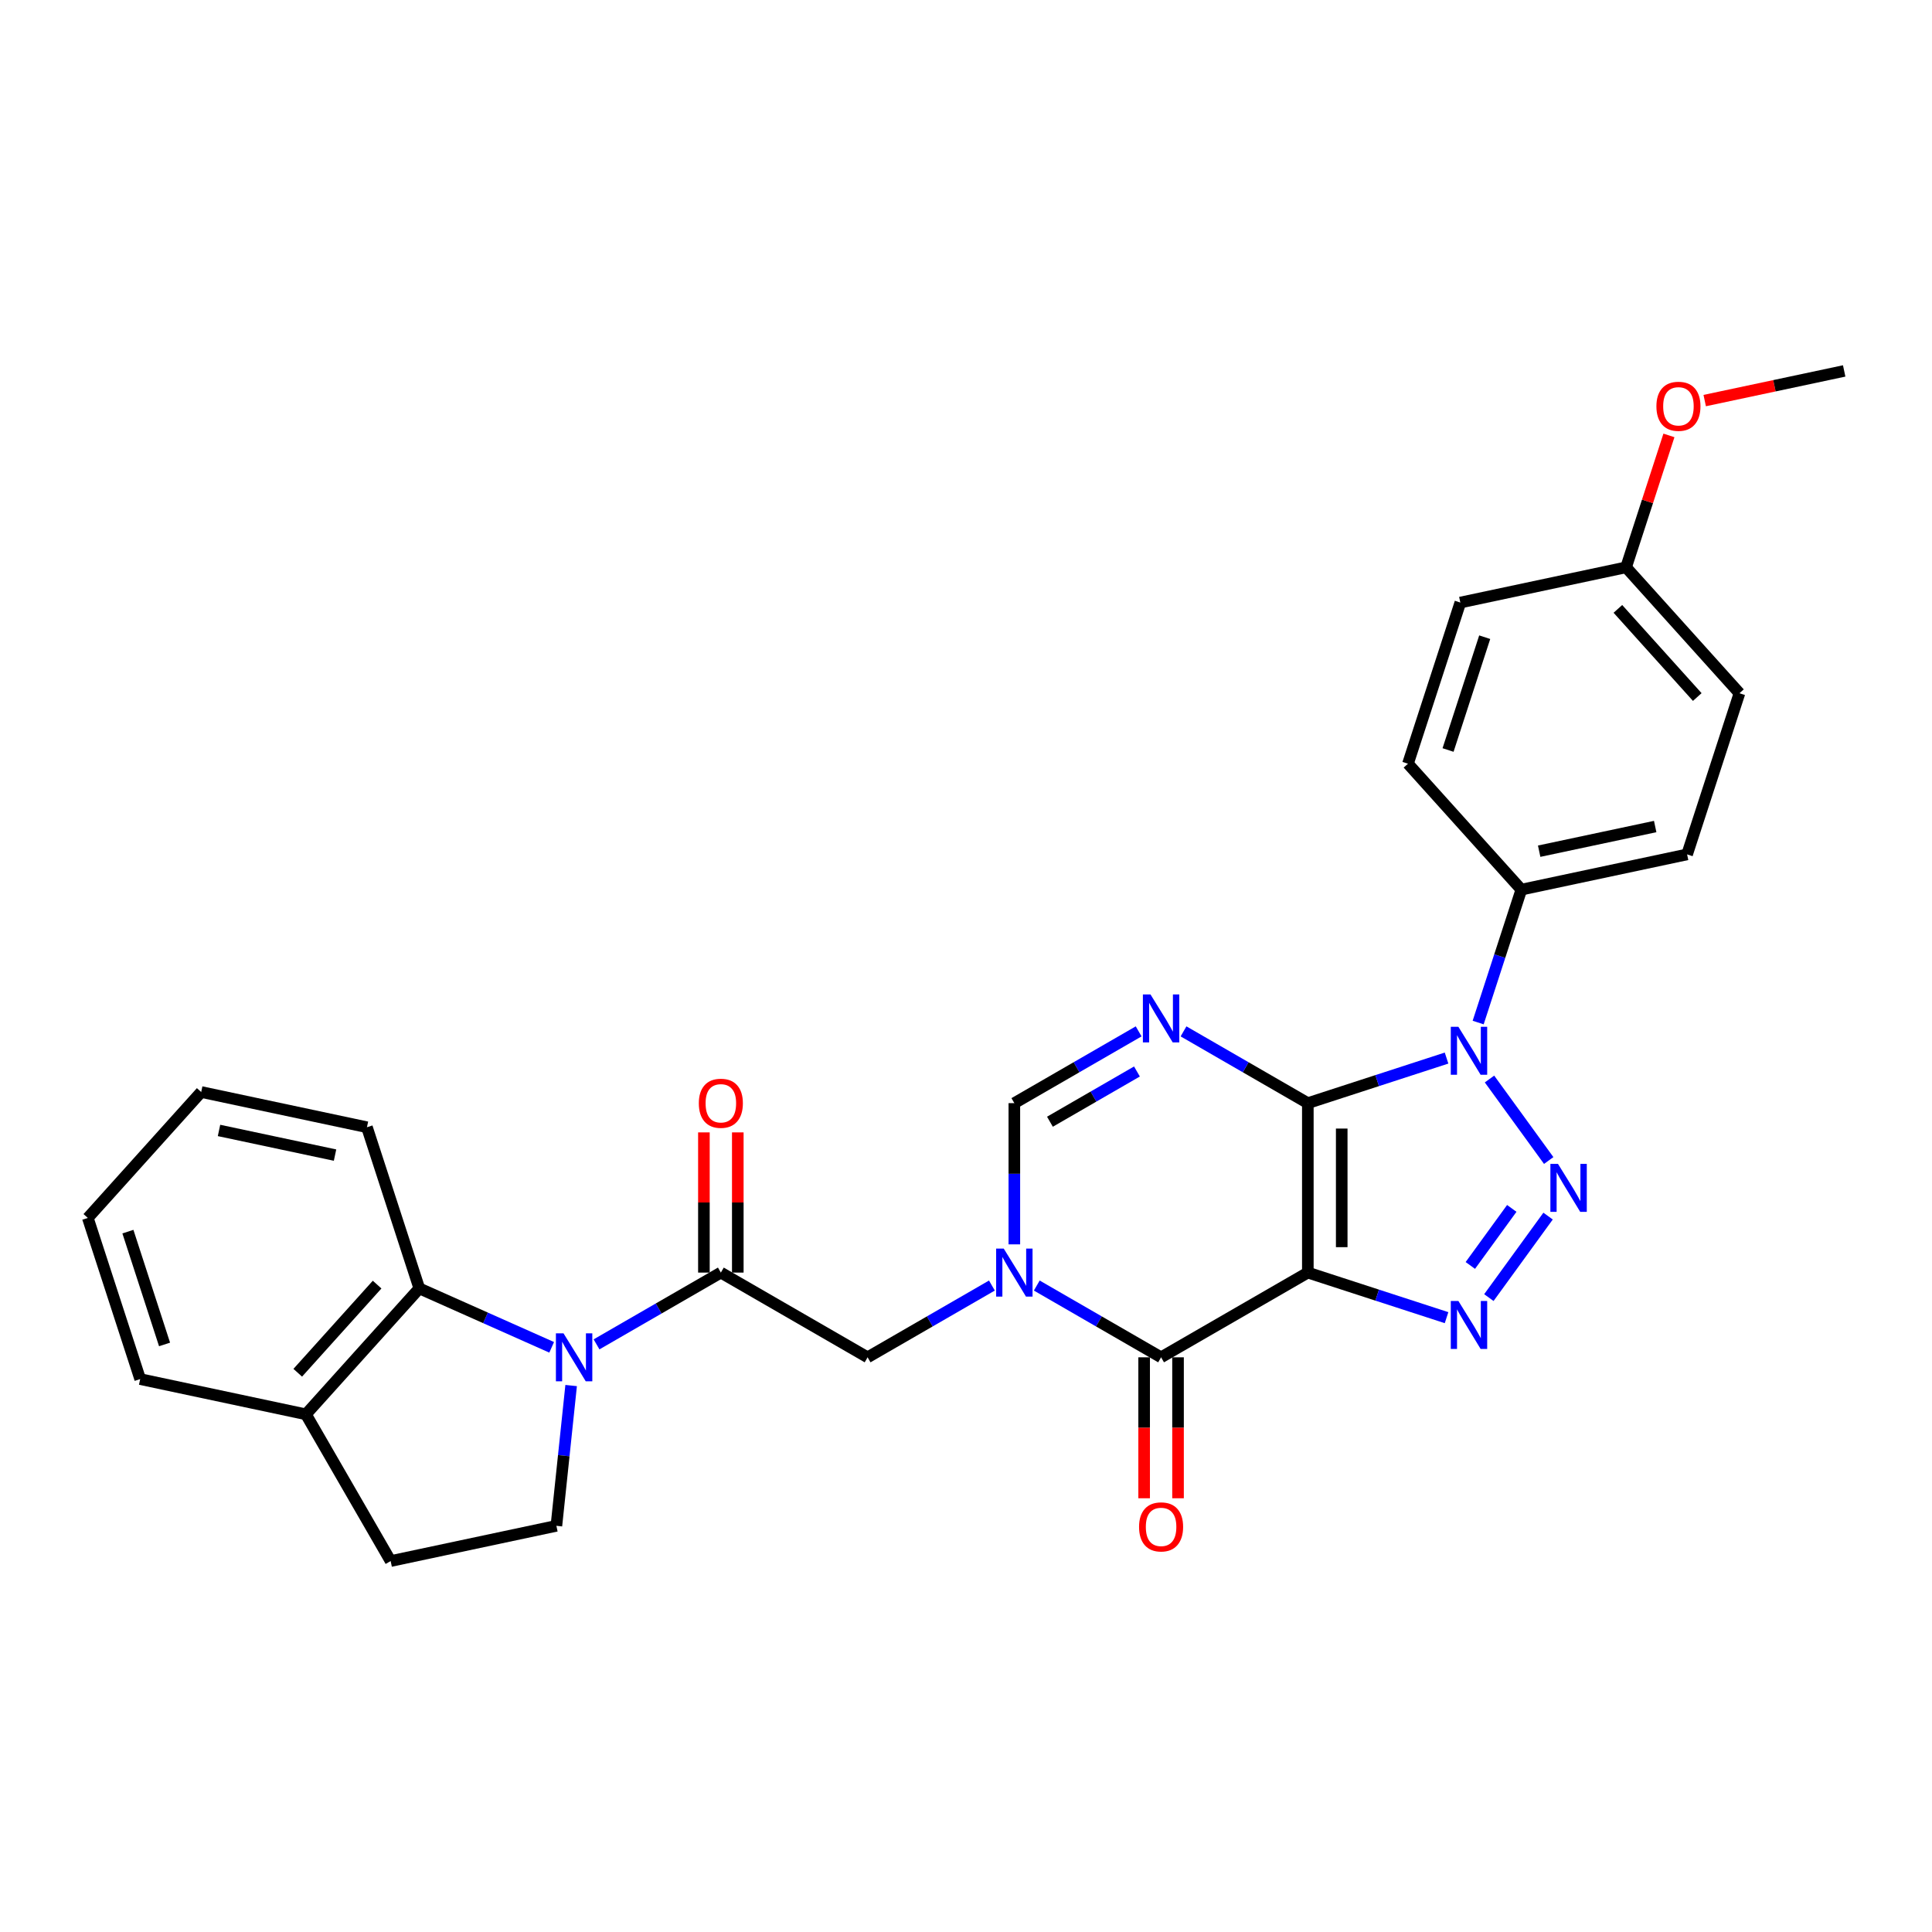 <?xml version='1.0' encoding='iso-8859-1'?>
<svg version='1.1' baseProfile='full'
              xmlns='http://www.w3.org/2000/svg'
                      xmlns:rdkit='http://www.rdkit.org/xml'
                      xmlns:xlink='http://www.w3.org/1999/xlink'
                  xml:space='preserve'
width='1000px' height='1000px' viewBox='0 0 1000 1000'>
<!-- END OF HEADER -->
<rect style='opacity:1.0;fill:#FFFFFF;stroke:none' width='1000' height='1000' x='0' y='0'> </rect>
<path class='bond-0' d='M 676.933,570.986 L 676.933,658.691' style='fill:none;fill-rule:evenodd;stroke:#000000;stroke-width:6px;stroke-linecap:butt;stroke-linejoin:miter;stroke-opacity:1' />
<path class='bond-0' d='M 694.474,584.141 L 694.474,645.535' style='fill:none;fill-rule:evenodd;stroke:#000000;stroke-width:6px;stroke-linecap:butt;stroke-linejoin:miter;stroke-opacity:1' />
<path class='bond-1' d='M 676.933,570.986 L 712.833,559.321' style='fill:none;fill-rule:evenodd;stroke:#000000;stroke-width:6px;stroke-linecap:butt;stroke-linejoin:miter;stroke-opacity:1' />
<path class='bond-1' d='M 712.833,559.321 L 748.734,547.656' style='fill:none;fill-rule:evenodd;stroke:#0000FF;stroke-width:6px;stroke-linecap:butt;stroke-linejoin:miter;stroke-opacity:1' />
<path class='bond-4' d='M 676.933,570.986 L 644.761,552.411' style='fill:none;fill-rule:evenodd;stroke:#000000;stroke-width:6px;stroke-linecap:butt;stroke-linejoin:miter;stroke-opacity:1' />
<path class='bond-4' d='M 644.761,552.411 L 612.59,533.837' style='fill:none;fill-rule:evenodd;stroke:#0000FF;stroke-width:6px;stroke-linecap:butt;stroke-linejoin:miter;stroke-opacity:1' />
<path class='bond-3' d='M 676.933,658.691 L 712.833,670.356' style='fill:none;fill-rule:evenodd;stroke:#000000;stroke-width:6px;stroke-linecap:butt;stroke-linejoin:miter;stroke-opacity:1' />
<path class='bond-3' d='M 712.833,670.356 L 748.734,682.021' style='fill:none;fill-rule:evenodd;stroke:#0000FF;stroke-width:6px;stroke-linecap:butt;stroke-linejoin:miter;stroke-opacity:1' />
<path class='bond-6' d='M 676.933,658.691 L 600.978,702.544' style='fill:none;fill-rule:evenodd;stroke:#000000;stroke-width:6px;stroke-linecap:butt;stroke-linejoin:miter;stroke-opacity:1' />
<path class='bond-2' d='M 770.962,558.495 L 801.61,600.678' style='fill:none;fill-rule:evenodd;stroke:#0000FF;stroke-width:6px;stroke-linecap:butt;stroke-linejoin:miter;stroke-opacity:1' />
<path class='bond-13' d='M 765.094,529.271 L 776.271,494.871' style='fill:none;fill-rule:evenodd;stroke:#0000FF;stroke-width:6px;stroke-linecap:butt;stroke-linejoin:miter;stroke-opacity:1' />
<path class='bond-13' d='M 776.271,494.871 L 787.449,460.47' style='fill:none;fill-rule:evenodd;stroke:#000000;stroke-width:6px;stroke-linecap:butt;stroke-linejoin:miter;stroke-opacity:1' />
<path class='bond-30' d='M 801.282,629.45 L 770.634,671.634' style='fill:none;fill-rule:evenodd;stroke:#0000FF;stroke-width:6px;stroke-linecap:butt;stroke-linejoin:miter;stroke-opacity:1' />
<path class='bond-30' d='M 782.494,625.467 L 761.04,654.996' style='fill:none;fill-rule:evenodd;stroke:#0000FF;stroke-width:6px;stroke-linecap:butt;stroke-linejoin:miter;stroke-opacity:1' />
<path class='bond-9' d='M 589.365,533.837 L 557.194,552.411' style='fill:none;fill-rule:evenodd;stroke:#0000FF;stroke-width:6px;stroke-linecap:butt;stroke-linejoin:miter;stroke-opacity:1' />
<path class='bond-9' d='M 557.194,552.411 L 525.022,570.986' style='fill:none;fill-rule:evenodd;stroke:#000000;stroke-width:6px;stroke-linecap:butt;stroke-linejoin:miter;stroke-opacity:1' />
<path class='bond-9' d='M 588.484,554.6 L 565.964,567.602' style='fill:none;fill-rule:evenodd;stroke:#0000FF;stroke-width:6px;stroke-linecap:butt;stroke-linejoin:miter;stroke-opacity:1' />
<path class='bond-9' d='M 565.964,567.602 L 543.444,580.604' style='fill:none;fill-rule:evenodd;stroke:#000000;stroke-width:6px;stroke-linecap:butt;stroke-linejoin:miter;stroke-opacity:1' />
<path class='bond-5' d='M 525.022,644.08 L 525.022,607.533' style='fill:none;fill-rule:evenodd;stroke:#0000FF;stroke-width:6px;stroke-linecap:butt;stroke-linejoin:miter;stroke-opacity:1' />
<path class='bond-5' d='M 525.022,607.533 L 525.022,570.986' style='fill:none;fill-rule:evenodd;stroke:#000000;stroke-width:6px;stroke-linecap:butt;stroke-linejoin:miter;stroke-opacity:1' />
<path class='bond-11' d='M 513.41,665.396 L 481.238,683.97' style='fill:none;fill-rule:evenodd;stroke:#0000FF;stroke-width:6px;stroke-linecap:butt;stroke-linejoin:miter;stroke-opacity:1' />
<path class='bond-11' d='M 481.238,683.97 L 449.067,702.544' style='fill:none;fill-rule:evenodd;stroke:#000000;stroke-width:6px;stroke-linecap:butt;stroke-linejoin:miter;stroke-opacity:1' />
<path class='bond-29' d='M 536.634,665.396 L 568.806,683.97' style='fill:none;fill-rule:evenodd;stroke:#0000FF;stroke-width:6px;stroke-linecap:butt;stroke-linejoin:miter;stroke-opacity:1' />
<path class='bond-29' d='M 568.806,683.97 L 600.978,702.544' style='fill:none;fill-rule:evenodd;stroke:#000000;stroke-width:6px;stroke-linecap:butt;stroke-linejoin:miter;stroke-opacity:1' />
<path class='bond-14' d='M 592.207,702.544 L 592.207,739.021' style='fill:none;fill-rule:evenodd;stroke:#000000;stroke-width:6px;stroke-linecap:butt;stroke-linejoin:miter;stroke-opacity:1' />
<path class='bond-14' d='M 592.207,739.021 L 592.207,775.498' style='fill:none;fill-rule:evenodd;stroke:#FF0000;stroke-width:6px;stroke-linecap:butt;stroke-linejoin:miter;stroke-opacity:1' />
<path class='bond-14' d='M 609.748,702.544 L 609.748,739.021' style='fill:none;fill-rule:evenodd;stroke:#000000;stroke-width:6px;stroke-linecap:butt;stroke-linejoin:miter;stroke-opacity:1' />
<path class='bond-14' d='M 609.748,739.021 L 609.748,775.498' style='fill:none;fill-rule:evenodd;stroke:#FF0000;stroke-width:6px;stroke-linecap:butt;stroke-linejoin:miter;stroke-opacity:1' />
<path class='bond-7' d='M 308.768,695.84 L 340.94,677.266' style='fill:none;fill-rule:evenodd;stroke:#0000FF;stroke-width:6px;stroke-linecap:butt;stroke-linejoin:miter;stroke-opacity:1' />
<path class='bond-7' d='M 340.94,677.266 L 373.111,658.691' style='fill:none;fill-rule:evenodd;stroke:#000000;stroke-width:6px;stroke-linecap:butt;stroke-linejoin:miter;stroke-opacity:1' />
<path class='bond-10' d='M 285.544,697.374 L 251.288,682.123' style='fill:none;fill-rule:evenodd;stroke:#0000FF;stroke-width:6px;stroke-linecap:butt;stroke-linejoin:miter;stroke-opacity:1' />
<path class='bond-10' d='M 251.288,682.123 L 217.033,666.871' style='fill:none;fill-rule:evenodd;stroke:#000000;stroke-width:6px;stroke-linecap:butt;stroke-linejoin:miter;stroke-opacity:1' />
<path class='bond-12' d='M 295.62,717.156 L 291.804,753.463' style='fill:none;fill-rule:evenodd;stroke:#0000FF;stroke-width:6px;stroke-linecap:butt;stroke-linejoin:miter;stroke-opacity:1' />
<path class='bond-12' d='M 291.804,753.463 L 287.988,789.769' style='fill:none;fill-rule:evenodd;stroke:#000000;stroke-width:6px;stroke-linecap:butt;stroke-linejoin:miter;stroke-opacity:1' />
<path class='bond-8' d='M 373.111,658.691 L 449.067,702.544' style='fill:none;fill-rule:evenodd;stroke:#000000;stroke-width:6px;stroke-linecap:butt;stroke-linejoin:miter;stroke-opacity:1' />
<path class='bond-16' d='M 381.882,658.691 L 381.882,622.407' style='fill:none;fill-rule:evenodd;stroke:#000000;stroke-width:6px;stroke-linecap:butt;stroke-linejoin:miter;stroke-opacity:1' />
<path class='bond-16' d='M 381.882,622.407 L 381.882,586.124' style='fill:none;fill-rule:evenodd;stroke:#FF0000;stroke-width:6px;stroke-linecap:butt;stroke-linejoin:miter;stroke-opacity:1' />
<path class='bond-16' d='M 364.341,658.691 L 364.341,622.407' style='fill:none;fill-rule:evenodd;stroke:#000000;stroke-width:6px;stroke-linecap:butt;stroke-linejoin:miter;stroke-opacity:1' />
<path class='bond-16' d='M 364.341,622.407 L 364.341,586.124' style='fill:none;fill-rule:evenodd;stroke:#FF0000;stroke-width:6px;stroke-linecap:butt;stroke-linejoin:miter;stroke-opacity:1' />
<path class='bond-15' d='M 217.033,666.871 L 158.346,732.049' style='fill:none;fill-rule:evenodd;stroke:#000000;stroke-width:6px;stroke-linecap:butt;stroke-linejoin:miter;stroke-opacity:1' />
<path class='bond-15' d='M 195.194,664.91 L 154.114,710.535' style='fill:none;fill-rule:evenodd;stroke:#000000;stroke-width:6px;stroke-linecap:butt;stroke-linejoin:miter;stroke-opacity:1' />
<path class='bond-23' d='M 217.033,666.871 L 189.93,583.458' style='fill:none;fill-rule:evenodd;stroke:#000000;stroke-width:6px;stroke-linecap:butt;stroke-linejoin:miter;stroke-opacity:1' />
<path class='bond-17' d='M 287.988,789.769 L 202.199,808.004' style='fill:none;fill-rule:evenodd;stroke:#000000;stroke-width:6px;stroke-linecap:butt;stroke-linejoin:miter;stroke-opacity:1' />
<path class='bond-18' d='M 787.449,460.47 L 873.238,442.235' style='fill:none;fill-rule:evenodd;stroke:#000000;stroke-width:6px;stroke-linecap:butt;stroke-linejoin:miter;stroke-opacity:1' />
<path class='bond-18' d='M 796.67,440.577 L 856.722,427.812' style='fill:none;fill-rule:evenodd;stroke:#000000;stroke-width:6px;stroke-linecap:butt;stroke-linejoin:miter;stroke-opacity:1' />
<path class='bond-19' d='M 787.449,460.47 L 728.762,395.292' style='fill:none;fill-rule:evenodd;stroke:#000000;stroke-width:6px;stroke-linecap:butt;stroke-linejoin:miter;stroke-opacity:1' />
<path class='bond-25' d='M 158.346,732.049 L 72.557,713.814' style='fill:none;fill-rule:evenodd;stroke:#000000;stroke-width:6px;stroke-linecap:butt;stroke-linejoin:miter;stroke-opacity:1' />
<path class='bond-32' d='M 158.346,732.049 L 202.199,808.004' style='fill:none;fill-rule:evenodd;stroke:#000000;stroke-width:6px;stroke-linecap:butt;stroke-linejoin:miter;stroke-opacity:1' />
<path class='bond-21' d='M 873.238,442.235 L 900.34,358.822' style='fill:none;fill-rule:evenodd;stroke:#000000;stroke-width:6px;stroke-linecap:butt;stroke-linejoin:miter;stroke-opacity:1' />
<path class='bond-22' d='M 728.762,395.292 L 755.865,311.879' style='fill:none;fill-rule:evenodd;stroke:#000000;stroke-width:6px;stroke-linecap:butt;stroke-linejoin:miter;stroke-opacity:1' />
<path class='bond-22' d='M 749.51,388.2 L 768.482,329.811' style='fill:none;fill-rule:evenodd;stroke:#000000;stroke-width:6px;stroke-linecap:butt;stroke-linejoin:miter;stroke-opacity:1' />
<path class='bond-20' d='M 841.654,293.644 L 755.865,311.879' style='fill:none;fill-rule:evenodd;stroke:#000000;stroke-width:6px;stroke-linecap:butt;stroke-linejoin:miter;stroke-opacity:1' />
<path class='bond-24' d='M 841.654,293.644 L 852.746,259.506' style='fill:none;fill-rule:evenodd;stroke:#000000;stroke-width:6px;stroke-linecap:butt;stroke-linejoin:miter;stroke-opacity:1' />
<path class='bond-24' d='M 852.746,259.506 L 863.838,225.369' style='fill:none;fill-rule:evenodd;stroke:#FF0000;stroke-width:6px;stroke-linecap:butt;stroke-linejoin:miter;stroke-opacity:1' />
<path class='bond-31' d='M 841.654,293.644 L 900.34,358.822' style='fill:none;fill-rule:evenodd;stroke:#000000;stroke-width:6px;stroke-linecap:butt;stroke-linejoin:miter;stroke-opacity:1' />
<path class='bond-31' d='M 837.421,315.158 L 878.502,360.782' style='fill:none;fill-rule:evenodd;stroke:#000000;stroke-width:6px;stroke-linecap:butt;stroke-linejoin:miter;stroke-opacity:1' />
<path class='bond-27' d='M 189.93,583.458 L 104.141,565.223' style='fill:none;fill-rule:evenodd;stroke:#000000;stroke-width:6px;stroke-linecap:butt;stroke-linejoin:miter;stroke-opacity:1' />
<path class='bond-27' d='M 173.415,597.88 L 113.362,585.116' style='fill:none;fill-rule:evenodd;stroke:#000000;stroke-width:6px;stroke-linecap:butt;stroke-linejoin:miter;stroke-opacity:1' />
<path class='bond-26' d='M 882.351,207.341 L 918.448,199.668' style='fill:none;fill-rule:evenodd;stroke:#FF0000;stroke-width:6px;stroke-linecap:butt;stroke-linejoin:miter;stroke-opacity:1' />
<path class='bond-26' d='M 918.448,199.668 L 954.545,191.996' style='fill:none;fill-rule:evenodd;stroke:#000000;stroke-width:6px;stroke-linecap:butt;stroke-linejoin:miter;stroke-opacity:1' />
<path class='bond-33' d='M 72.557,713.814 L 45.455,630.401' style='fill:none;fill-rule:evenodd;stroke:#000000;stroke-width:6px;stroke-linecap:butt;stroke-linejoin:miter;stroke-opacity:1' />
<path class='bond-33' d='M 85.174,695.882 L 66.203,637.492' style='fill:none;fill-rule:evenodd;stroke:#000000;stroke-width:6px;stroke-linecap:butt;stroke-linejoin:miter;stroke-opacity:1' />
<path class='bond-28' d='M 104.141,565.223 L 45.455,630.401' style='fill:none;fill-rule:evenodd;stroke:#000000;stroke-width:6px;stroke-linecap:butt;stroke-linejoin:miter;stroke-opacity:1' />
<path  class='atom-2' d='M 754.856 531.464
L 762.995 544.62
Q 763.802 545.918, 765.1 548.268
Q 766.398 550.619, 766.468 550.759
L 766.468 531.464
L 769.766 531.464
L 769.766 556.302
L 766.363 556.302
L 757.627 541.918
Q 756.61 540.234, 755.522 538.305
Q 754.47 536.375, 754.154 535.779
L 754.154 556.302
L 750.926 556.302
L 750.926 531.464
L 754.856 531.464
' fill='#0000FF'/>
<path  class='atom-3' d='M 806.408 602.419
L 814.547 615.575
Q 815.354 616.873, 816.652 619.224
Q 817.95 621.574, 818.02 621.715
L 818.02 602.419
L 821.318 602.419
L 821.318 627.258
L 817.915 627.258
L 809.179 612.874
Q 808.162 611.19, 807.074 609.26
Q 806.022 607.331, 805.706 606.734
L 805.706 627.258
L 802.479 627.258
L 802.479 602.419
L 806.408 602.419
' fill='#0000FF'/>
<path  class='atom-4' d='M 754.856 673.375
L 762.995 686.531
Q 763.802 687.829, 765.1 690.179
Q 766.398 692.53, 766.468 692.67
L 766.468 673.375
L 769.766 673.375
L 769.766 698.213
L 766.363 698.213
L 757.627 683.829
Q 756.61 682.145, 755.522 680.216
Q 754.47 678.286, 754.154 677.69
L 754.154 698.213
L 750.926 698.213
L 750.926 673.375
L 754.856 673.375
' fill='#0000FF'/>
<path  class='atom-5' d='M 595.487 514.714
L 603.626 527.869
Q 604.433 529.167, 605.731 531.518
Q 607.029 533.868, 607.099 534.009
L 607.099 514.714
L 610.397 514.714
L 610.397 539.552
L 606.994 539.552
L 598.259 525.168
Q 597.241 523.484, 596.154 521.555
Q 595.101 519.625, 594.786 519.029
L 594.786 539.552
L 591.558 539.552
L 591.558 514.714
L 595.487 514.714
' fill='#0000FF'/>
<path  class='atom-6' d='M 519.532 646.272
L 527.671 659.428
Q 528.478 660.726, 529.776 663.077
Q 531.074 665.427, 531.144 665.567
L 531.144 646.272
L 534.442 646.272
L 534.442 671.11
L 531.039 671.11
L 522.303 656.727
Q 521.286 655.043, 520.198 653.113
Q 519.146 651.184, 518.83 650.587
L 518.83 671.11
L 515.603 671.11
L 515.603 646.272
L 519.532 646.272
' fill='#0000FF'/>
<path  class='atom-8' d='M 291.666 690.125
L 299.805 703.281
Q 300.612 704.579, 301.91 706.929
Q 303.208 709.28, 303.278 709.42
L 303.278 690.125
L 306.576 690.125
L 306.576 714.963
L 303.173 714.963
L 294.437 700.58
Q 293.42 698.896, 292.332 696.966
Q 291.28 695.037, 290.964 694.44
L 290.964 714.963
L 287.736 714.963
L 287.736 690.125
L 291.666 690.125
' fill='#0000FF'/>
<path  class='atom-15' d='M 589.576 790.32
Q 589.576 784.356, 592.523 781.023
Q 595.47 777.69, 600.978 777.69
Q 606.485 777.69, 609.432 781.023
Q 612.379 784.356, 612.379 790.32
Q 612.379 796.354, 609.397 799.792
Q 606.415 803.195, 600.978 803.195
Q 595.505 803.195, 592.523 799.792
Q 589.576 796.389, 589.576 790.32
M 600.978 800.389
Q 604.766 800.389, 606.801 797.863
Q 608.871 795.302, 608.871 790.32
Q 608.871 785.444, 606.801 782.988
Q 604.766 780.497, 600.978 780.497
Q 597.189 780.497, 595.119 782.953
Q 593.084 785.409, 593.084 790.32
Q 593.084 795.337, 595.119 797.863
Q 597.189 800.389, 600.978 800.389
' fill='#FF0000'/>
<path  class='atom-17' d='M 361.71 571.056
Q 361.71 565.092, 364.657 561.759
Q 367.603 558.426, 373.111 558.426
Q 378.619 558.426, 381.566 561.759
Q 384.513 565.092, 384.513 571.056
Q 384.513 577.09, 381.531 580.528
Q 378.549 583.931, 373.111 583.931
Q 367.639 583.931, 364.657 580.528
Q 361.71 577.125, 361.71 571.056
M 373.111 581.124
Q 376.9 581.124, 378.935 578.598
Q 381.005 576.037, 381.005 571.056
Q 381.005 566.179, 378.935 563.724
Q 376.9 561.233, 373.111 561.233
Q 369.323 561.233, 367.253 563.688
Q 365.218 566.144, 365.218 571.056
Q 365.218 576.072, 367.253 578.598
Q 369.323 581.124, 373.111 581.124
' fill='#FF0000'/>
<path  class='atom-25' d='M 857.355 210.301
Q 857.355 204.337, 860.301 201.004
Q 863.248 197.671, 868.756 197.671
Q 874.264 197.671, 877.211 201.004
Q 880.158 204.337, 880.158 210.301
Q 880.158 216.335, 877.176 219.773
Q 874.194 223.176, 868.756 223.176
Q 863.283 223.176, 860.301 219.773
Q 857.355 216.37, 857.355 210.301
M 868.756 220.369
Q 872.545 220.369, 874.58 217.843
Q 876.65 215.282, 876.65 210.301
Q 876.65 205.424, 874.58 202.969
Q 872.545 200.478, 868.756 200.478
Q 864.967 200.478, 862.898 202.933
Q 860.863 205.389, 860.863 210.301
Q 860.863 215.318, 862.898 217.843
Q 864.967 220.369, 868.756 220.369
' fill='#FF0000'/>
</svg>
